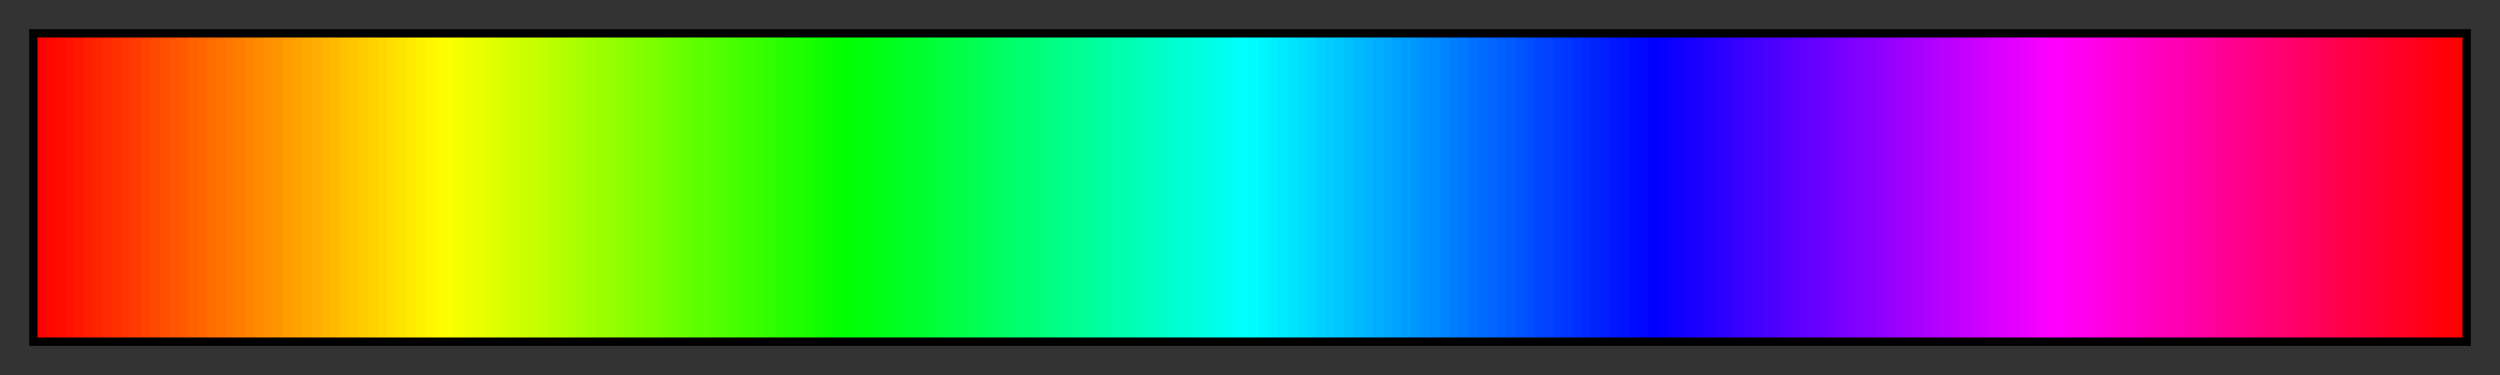 <?xml version="1.0" encoding="UTF-8"?>
<svg xmlns="http://www.w3.org/2000/svg" version="1.1" width="300px" height="45px" viewBox="0 0 300 45">
  <rect x="0" y="0" width="300" height="45" fill="#333333" stroke="none"/>
  <g>
    <defs>
      <linearGradient id="002-spectrum" gradientUnits="objectBoundingBox" spreadMethod="pad" x1="0%" x2="100%" y1="0%" y2="0%">
        <stop offset="0.00%" stop-color="rgb(255,0,0)" stop-opacity="1"/>
        <stop offset="0.39%" stop-color="rgb(255,0,0)" stop-opacity="1"/>
        <stop offset="0.39%" stop-color="rgb(255,6,0)" stop-opacity="1"/>
        <stop offset="0.78%" stop-color="rgb(255,6,0)" stop-opacity="1"/>
        <stop offset="0.78%" stop-color="rgb(255,12,0)" stop-opacity="1"/>
        <stop offset="1.17%" stop-color="rgb(255,12,0)" stop-opacity="1"/>
        <stop offset="1.17%" stop-color="rgb(255,18,0)" stop-opacity="1"/>
        <stop offset="1.56%" stop-color="rgb(255,18,0)" stop-opacity="1"/>
        <stop offset="1.56%" stop-color="rgb(255,24,0)" stop-opacity="1"/>
        <stop offset="1.95%" stop-color="rgb(255,24,0)" stop-opacity="1"/>
        <stop offset="1.95%" stop-color="rgb(255,30,0)" stop-opacity="1"/>
        <stop offset="2.34%" stop-color="rgb(255,30,0)" stop-opacity="1"/>
        <stop offset="2.34%" stop-color="rgb(255,36,0)" stop-opacity="1"/>
        <stop offset="2.73%" stop-color="rgb(255,36,0)" stop-opacity="1"/>
        <stop offset="2.73%" stop-color="rgb(255,42,0)" stop-opacity="1"/>
        <stop offset="3.12%" stop-color="rgb(255,42,0)" stop-opacity="1"/>
        <stop offset="3.12%" stop-color="rgb(255,48,0)" stop-opacity="1"/>
        <stop offset="3.52%" stop-color="rgb(255,48,0)" stop-opacity="1"/>
        <stop offset="3.52%" stop-color="rgb(255,54,0)" stop-opacity="1"/>
        <stop offset="3.91%" stop-color="rgb(255,54,0)" stop-opacity="1"/>
        <stop offset="3.91%" stop-color="rgb(255,60,0)" stop-opacity="1"/>
        <stop offset="4.30%" stop-color="rgb(255,60,0)" stop-opacity="1"/>
        <stop offset="4.30%" stop-color="rgb(255,66,0)" stop-opacity="1"/>
        <stop offset="4.69%" stop-color="rgb(255,66,0)" stop-opacity="1"/>
        <stop offset="4.69%" stop-color="rgb(255,72,0)" stop-opacity="1"/>
        <stop offset="5.08%" stop-color="rgb(255,72,0)" stop-opacity="1"/>
        <stop offset="5.08%" stop-color="rgb(255,78,0)" stop-opacity="1"/>
        <stop offset="5.47%" stop-color="rgb(255,78,0)" stop-opacity="1"/>
        <stop offset="5.47%" stop-color="rgb(255,84,0)" stop-opacity="1"/>
        <stop offset="5.86%" stop-color="rgb(255,84,0)" stop-opacity="1"/>
        <stop offset="5.86%" stop-color="rgb(255,90,0)" stop-opacity="1"/>
        <stop offset="6.25%" stop-color="rgb(255,90,0)" stop-opacity="1"/>
        <stop offset="6.25%" stop-color="rgb(255,96,0)" stop-opacity="1"/>
        <stop offset="6.64%" stop-color="rgb(255,96,0)" stop-opacity="1"/>
        <stop offset="6.64%" stop-color="rgb(255,102,0)" stop-opacity="1"/>
        <stop offset="7.03%" stop-color="rgb(255,102,0)" stop-opacity="1"/>
        <stop offset="7.03%" stop-color="rgb(255,108,0)" stop-opacity="1"/>
        <stop offset="7.42%" stop-color="rgb(255,108,0)" stop-opacity="1"/>
        <stop offset="7.42%" stop-color="rgb(255,114,0)" stop-opacity="1"/>
        <stop offset="7.81%" stop-color="rgb(255,114,0)" stop-opacity="1"/>
        <stop offset="7.81%" stop-color="rgb(255,120,0)" stop-opacity="1"/>
        <stop offset="8.20%" stop-color="rgb(255,120,0)" stop-opacity="1"/>
        <stop offset="8.20%" stop-color="rgb(255,126,0)" stop-opacity="1"/>
        <stop offset="8.59%" stop-color="rgb(255,126,0)" stop-opacity="1"/>
        <stop offset="8.59%" stop-color="rgb(255,132,0)" stop-opacity="1"/>
        <stop offset="8.98%" stop-color="rgb(255,132,0)" stop-opacity="1"/>
        <stop offset="8.98%" stop-color="rgb(255,138,0)" stop-opacity="1"/>
        <stop offset="9.38%" stop-color="rgb(255,138,0)" stop-opacity="1"/>
        <stop offset="9.38%" stop-color="rgb(255,144,0)" stop-opacity="1"/>
        <stop offset="9.77%" stop-color="rgb(255,144,0)" stop-opacity="1"/>
        <stop offset="9.77%" stop-color="rgb(255,150,0)" stop-opacity="1"/>
        <stop offset="10.16%" stop-color="rgb(255,150,0)" stop-opacity="1"/>
        <stop offset="10.16%" stop-color="rgb(255,156,0)" stop-opacity="1"/>
        <stop offset="10.55%" stop-color="rgb(255,156,0)" stop-opacity="1"/>
        <stop offset="10.55%" stop-color="rgb(255,162,0)" stop-opacity="1"/>
        <stop offset="10.94%" stop-color="rgb(255,162,0)" stop-opacity="1"/>
        <stop offset="10.94%" stop-color="rgb(255,168,0)" stop-opacity="1"/>
        <stop offset="11.33%" stop-color="rgb(255,168,0)" stop-opacity="1"/>
        <stop offset="11.33%" stop-color="rgb(255,174,0)" stop-opacity="1"/>
        <stop offset="11.72%" stop-color="rgb(255,174,0)" stop-opacity="1"/>
        <stop offset="11.72%" stop-color="rgb(255,180,0)" stop-opacity="1"/>
        <stop offset="12.11%" stop-color="rgb(255,180,0)" stop-opacity="1"/>
        <stop offset="12.11%" stop-color="rgb(255,186,0)" stop-opacity="1"/>
        <stop offset="12.50%" stop-color="rgb(255,186,0)" stop-opacity="1"/>
        <stop offset="12.50%" stop-color="rgb(255,192,0)" stop-opacity="1"/>
        <stop offset="12.89%" stop-color="rgb(255,192,0)" stop-opacity="1"/>
        <stop offset="12.89%" stop-color="rgb(255,198,0)" stop-opacity="1"/>
        <stop offset="13.28%" stop-color="rgb(255,198,0)" stop-opacity="1"/>
        <stop offset="13.28%" stop-color="rgb(255,204,0)" stop-opacity="1"/>
        <stop offset="13.67%" stop-color="rgb(255,204,0)" stop-opacity="1"/>
        <stop offset="13.67%" stop-color="rgb(255,210,0)" stop-opacity="1"/>
        <stop offset="14.06%" stop-color="rgb(255,210,0)" stop-opacity="1"/>
        <stop offset="14.06%" stop-color="rgb(255,216,0)" stop-opacity="1"/>
        <stop offset="14.45%" stop-color="rgb(255,216,0)" stop-opacity="1"/>
        <stop offset="14.45%" stop-color="rgb(255,222,0)" stop-opacity="1"/>
        <stop offset="14.84%" stop-color="rgb(255,222,0)" stop-opacity="1"/>
        <stop offset="14.84%" stop-color="rgb(255,228,0)" stop-opacity="1"/>
        <stop offset="15.23%" stop-color="rgb(255,228,0)" stop-opacity="1"/>
        <stop offset="15.23%" stop-color="rgb(255,234,0)" stop-opacity="1"/>
        <stop offset="15.62%" stop-color="rgb(255,234,0)" stop-opacity="1"/>
        <stop offset="15.62%" stop-color="rgb(255,240,0)" stop-opacity="1"/>
        <stop offset="16.02%" stop-color="rgb(255,240,0)" stop-opacity="1"/>
        <stop offset="16.02%" stop-color="rgb(255,246,0)" stop-opacity="1"/>
        <stop offset="16.41%" stop-color="rgb(255,246,0)" stop-opacity="1"/>
        <stop offset="16.41%" stop-color="rgb(255,252,0)" stop-opacity="1"/>
        <stop offset="16.80%" stop-color="rgb(255,252,0)" stop-opacity="1"/>
        <stop offset="16.80%" stop-color="rgb(252,255,0)" stop-opacity="1"/>
        <stop offset="17.19%" stop-color="rgb(252,255,0)" stop-opacity="1"/>
        <stop offset="17.19%" stop-color="rgb(246,255,0)" stop-opacity="1"/>
        <stop offset="17.58%" stop-color="rgb(246,255,0)" stop-opacity="1"/>
        <stop offset="17.58%" stop-color="rgb(240,255,0)" stop-opacity="1"/>
        <stop offset="17.97%" stop-color="rgb(240,255,0)" stop-opacity="1"/>
        <stop offset="17.97%" stop-color="rgb(234,255,0)" stop-opacity="1"/>
        <stop offset="18.36%" stop-color="rgb(234,255,0)" stop-opacity="1"/>
        <stop offset="18.36%" stop-color="rgb(228,255,0)" stop-opacity="1"/>
        <stop offset="18.75%" stop-color="rgb(228,255,0)" stop-opacity="1"/>
        <stop offset="18.75%" stop-color="rgb(222,255,0)" stop-opacity="1"/>
        <stop offset="19.14%" stop-color="rgb(222,255,0)" stop-opacity="1"/>
        <stop offset="19.14%" stop-color="rgb(216,255,0)" stop-opacity="1"/>
        <stop offset="19.53%" stop-color="rgb(216,255,0)" stop-opacity="1"/>
        <stop offset="19.53%" stop-color="rgb(210,255,0)" stop-opacity="1"/>
        <stop offset="19.92%" stop-color="rgb(210,255,0)" stop-opacity="1"/>
        <stop offset="19.92%" stop-color="rgb(204,255,0)" stop-opacity="1"/>
        <stop offset="20.31%" stop-color="rgb(204,255,0)" stop-opacity="1"/>
        <stop offset="20.31%" stop-color="rgb(198,255,0)" stop-opacity="1"/>
        <stop offset="20.70%" stop-color="rgb(198,255,0)" stop-opacity="1"/>
        <stop offset="20.70%" stop-color="rgb(192,255,0)" stop-opacity="1"/>
        <stop offset="21.09%" stop-color="rgb(192,255,0)" stop-opacity="1"/>
        <stop offset="21.09%" stop-color="rgb(186,255,0)" stop-opacity="1"/>
        <stop offset="21.48%" stop-color="rgb(186,255,0)" stop-opacity="1"/>
        <stop offset="21.48%" stop-color="rgb(180,255,0)" stop-opacity="1"/>
        <stop offset="21.88%" stop-color="rgb(180,255,0)" stop-opacity="1"/>
        <stop offset="21.88%" stop-color="rgb(174,255,0)" stop-opacity="1"/>
        <stop offset="22.27%" stop-color="rgb(174,255,0)" stop-opacity="1"/>
        <stop offset="22.27%" stop-color="rgb(168,255,0)" stop-opacity="1"/>
        <stop offset="22.66%" stop-color="rgb(168,255,0)" stop-opacity="1"/>
        <stop offset="22.66%" stop-color="rgb(162,255,0)" stop-opacity="1"/>
        <stop offset="23.05%" stop-color="rgb(162,255,0)" stop-opacity="1"/>
        <stop offset="23.05%" stop-color="rgb(156,255,0)" stop-opacity="1"/>
        <stop offset="23.44%" stop-color="rgb(156,255,0)" stop-opacity="1"/>
        <stop offset="23.44%" stop-color="rgb(150,255,0)" stop-opacity="1"/>
        <stop offset="23.83%" stop-color="rgb(150,255,0)" stop-opacity="1"/>
        <stop offset="23.83%" stop-color="rgb(144,255,0)" stop-opacity="1"/>
        <stop offset="24.22%" stop-color="rgb(144,255,0)" stop-opacity="1"/>
        <stop offset="24.22%" stop-color="rgb(138,255,0)" stop-opacity="1"/>
        <stop offset="24.61%" stop-color="rgb(138,255,0)" stop-opacity="1"/>
        <stop offset="24.61%" stop-color="rgb(132,255,0)" stop-opacity="1"/>
        <stop offset="25.00%" stop-color="rgb(132,255,0)" stop-opacity="1"/>
        <stop offset="25.00%" stop-color="rgb(126,255,0)" stop-opacity="1"/>
        <stop offset="25.39%" stop-color="rgb(126,255,0)" stop-opacity="1"/>
        <stop offset="25.39%" stop-color="rgb(120,255,0)" stop-opacity="1"/>
        <stop offset="25.78%" stop-color="rgb(120,255,0)" stop-opacity="1"/>
        <stop offset="25.78%" stop-color="rgb(114,255,0)" stop-opacity="1"/>
        <stop offset="26.17%" stop-color="rgb(114,255,0)" stop-opacity="1"/>
        <stop offset="26.17%" stop-color="rgb(108,255,0)" stop-opacity="1"/>
        <stop offset="26.56%" stop-color="rgb(108,255,0)" stop-opacity="1"/>
        <stop offset="26.56%" stop-color="rgb(102,255,0)" stop-opacity="1"/>
        <stop offset="26.95%" stop-color="rgb(102,255,0)" stop-opacity="1"/>
        <stop offset="26.95%" stop-color="rgb(96,255,0)" stop-opacity="1"/>
        <stop offset="27.34%" stop-color="rgb(96,255,0)" stop-opacity="1"/>
        <stop offset="27.34%" stop-color="rgb(90,255,0)" stop-opacity="1"/>
        <stop offset="27.73%" stop-color="rgb(90,255,0)" stop-opacity="1"/>
        <stop offset="27.73%" stop-color="rgb(84,255,0)" stop-opacity="1"/>
        <stop offset="28.12%" stop-color="rgb(84,255,0)" stop-opacity="1"/>
        <stop offset="28.12%" stop-color="rgb(78,255,0)" stop-opacity="1"/>
        <stop offset="28.52%" stop-color="rgb(78,255,0)" stop-opacity="1"/>
        <stop offset="28.52%" stop-color="rgb(72,255,0)" stop-opacity="1"/>
        <stop offset="28.91%" stop-color="rgb(72,255,0)" stop-opacity="1"/>
        <stop offset="28.91%" stop-color="rgb(66,255,0)" stop-opacity="1"/>
        <stop offset="29.30%" stop-color="rgb(66,255,0)" stop-opacity="1"/>
        <stop offset="29.30%" stop-color="rgb(60,255,0)" stop-opacity="1"/>
        <stop offset="29.69%" stop-color="rgb(60,255,0)" stop-opacity="1"/>
        <stop offset="29.69%" stop-color="rgb(54,255,0)" stop-opacity="1"/>
        <stop offset="30.08%" stop-color="rgb(54,255,0)" stop-opacity="1"/>
        <stop offset="30.08%" stop-color="rgb(48,255,0)" stop-opacity="1"/>
        <stop offset="30.47%" stop-color="rgb(48,255,0)" stop-opacity="1"/>
        <stop offset="30.47%" stop-color="rgb(42,255,0)" stop-opacity="1"/>
        <stop offset="30.86%" stop-color="rgb(42,255,0)" stop-opacity="1"/>
        <stop offset="30.86%" stop-color="rgb(36,255,0)" stop-opacity="1"/>
        <stop offset="31.25%" stop-color="rgb(36,255,0)" stop-opacity="1"/>
        <stop offset="31.25%" stop-color="rgb(30,255,0)" stop-opacity="1"/>
        <stop offset="31.64%" stop-color="rgb(30,255,0)" stop-opacity="1"/>
        <stop offset="31.64%" stop-color="rgb(24,255,0)" stop-opacity="1"/>
        <stop offset="32.03%" stop-color="rgb(24,255,0)" stop-opacity="1"/>
        <stop offset="32.03%" stop-color="rgb(18,255,0)" stop-opacity="1"/>
        <stop offset="32.42%" stop-color="rgb(18,255,0)" stop-opacity="1"/>
        <stop offset="32.42%" stop-color="rgb(12,255,0)" stop-opacity="1"/>
        <stop offset="32.81%" stop-color="rgb(12,255,0)" stop-opacity="1"/>
        <stop offset="32.81%" stop-color="rgb(6,255,0)" stop-opacity="1"/>
        <stop offset="33.20%" stop-color="rgb(6,255,0)" stop-opacity="1"/>
        <stop offset="33.20%" stop-color="rgb(0,255,0)" stop-opacity="1"/>
        <stop offset="33.59%" stop-color="rgb(0,255,0)" stop-opacity="1"/>
        <stop offset="33.59%" stop-color="rgb(0,255,6)" stop-opacity="1"/>
        <stop offset="33.98%" stop-color="rgb(0,255,6)" stop-opacity="1"/>
        <stop offset="33.98%" stop-color="rgb(0,255,12)" stop-opacity="1"/>
        <stop offset="34.38%" stop-color="rgb(0,255,12)" stop-opacity="1"/>
        <stop offset="34.38%" stop-color="rgb(0,255,18)" stop-opacity="1"/>
        <stop offset="34.77%" stop-color="rgb(0,255,18)" stop-opacity="1"/>
        <stop offset="34.77%" stop-color="rgb(0,255,24)" stop-opacity="1"/>
        <stop offset="35.16%" stop-color="rgb(0,255,24)" stop-opacity="1"/>
        <stop offset="35.16%" stop-color="rgb(0,255,30)" stop-opacity="1"/>
        <stop offset="35.55%" stop-color="rgb(0,255,30)" stop-opacity="1"/>
        <stop offset="35.55%" stop-color="rgb(0,255,36)" stop-opacity="1"/>
        <stop offset="35.94%" stop-color="rgb(0,255,36)" stop-opacity="1"/>
        <stop offset="35.94%" stop-color="rgb(0,255,42)" stop-opacity="1"/>
        <stop offset="36.33%" stop-color="rgb(0,255,42)" stop-opacity="1"/>
        <stop offset="36.33%" stop-color="rgb(0,255,48)" stop-opacity="1"/>
        <stop offset="36.72%" stop-color="rgb(0,255,48)" stop-opacity="1"/>
        <stop offset="36.72%" stop-color="rgb(0,255,54)" stop-opacity="1"/>
        <stop offset="37.11%" stop-color="rgb(0,255,54)" stop-opacity="1"/>
        <stop offset="37.11%" stop-color="rgb(0,255,60)" stop-opacity="1"/>
        <stop offset="37.50%" stop-color="rgb(0,255,60)" stop-opacity="1"/>
        <stop offset="37.50%" stop-color="rgb(0,255,66)" stop-opacity="1"/>
        <stop offset="37.89%" stop-color="rgb(0,255,66)" stop-opacity="1"/>
        <stop offset="37.89%" stop-color="rgb(0,255,72)" stop-opacity="1"/>
        <stop offset="38.28%" stop-color="rgb(0,255,72)" stop-opacity="1"/>
        <stop offset="38.28%" stop-color="rgb(0,255,78)" stop-opacity="1"/>
        <stop offset="38.67%" stop-color="rgb(0,255,78)" stop-opacity="1"/>
        <stop offset="38.67%" stop-color="rgb(0,255,84)" stop-opacity="1"/>
        <stop offset="39.06%" stop-color="rgb(0,255,84)" stop-opacity="1"/>
        <stop offset="39.06%" stop-color="rgb(0,255,90)" stop-opacity="1"/>
        <stop offset="39.45%" stop-color="rgb(0,255,90)" stop-opacity="1"/>
        <stop offset="39.45%" stop-color="rgb(0,255,96)" stop-opacity="1"/>
        <stop offset="39.84%" stop-color="rgb(0,255,96)" stop-opacity="1"/>
        <stop offset="39.84%" stop-color="rgb(0,255,102)" stop-opacity="1"/>
        <stop offset="40.23%" stop-color="rgb(0,255,102)" stop-opacity="1"/>
        <stop offset="40.23%" stop-color="rgb(0,255,108)" stop-opacity="1"/>
        <stop offset="40.62%" stop-color="rgb(0,255,108)" stop-opacity="1"/>
        <stop offset="40.62%" stop-color="rgb(0,255,114)" stop-opacity="1"/>
        <stop offset="41.02%" stop-color="rgb(0,255,114)" stop-opacity="1"/>
        <stop offset="41.02%" stop-color="rgb(0,255,120)" stop-opacity="1"/>
        <stop offset="41.41%" stop-color="rgb(0,255,120)" stop-opacity="1"/>
        <stop offset="41.41%" stop-color="rgb(0,255,126)" stop-opacity="1"/>
        <stop offset="41.80%" stop-color="rgb(0,255,126)" stop-opacity="1"/>
        <stop offset="41.80%" stop-color="rgb(0,255,132)" stop-opacity="1"/>
        <stop offset="42.19%" stop-color="rgb(0,255,132)" stop-opacity="1"/>
        <stop offset="42.19%" stop-color="rgb(0,255,138)" stop-opacity="1"/>
        <stop offset="42.58%" stop-color="rgb(0,255,138)" stop-opacity="1"/>
        <stop offset="42.58%" stop-color="rgb(0,255,144)" stop-opacity="1"/>
        <stop offset="42.97%" stop-color="rgb(0,255,144)" stop-opacity="1"/>
        <stop offset="42.97%" stop-color="rgb(0,255,150)" stop-opacity="1"/>
        <stop offset="43.36%" stop-color="rgb(0,255,150)" stop-opacity="1"/>
        <stop offset="43.36%" stop-color="rgb(0,255,156)" stop-opacity="1"/>
        <stop offset="43.75%" stop-color="rgb(0,255,156)" stop-opacity="1"/>
        <stop offset="43.75%" stop-color="rgb(0,255,162)" stop-opacity="1"/>
        <stop offset="44.14%" stop-color="rgb(0,255,162)" stop-opacity="1"/>
        <stop offset="44.14%" stop-color="rgb(0,255,168)" stop-opacity="1"/>
        <stop offset="44.53%" stop-color="rgb(0,255,168)" stop-opacity="1"/>
        <stop offset="44.53%" stop-color="rgb(0,255,174)" stop-opacity="1"/>
        <stop offset="44.92%" stop-color="rgb(0,255,174)" stop-opacity="1"/>
        <stop offset="44.92%" stop-color="rgb(0,255,180)" stop-opacity="1"/>
        <stop offset="45.31%" stop-color="rgb(0,255,180)" stop-opacity="1"/>
        <stop offset="45.31%" stop-color="rgb(0,255,186)" stop-opacity="1"/>
        <stop offset="45.70%" stop-color="rgb(0,255,186)" stop-opacity="1"/>
        <stop offset="45.70%" stop-color="rgb(0,255,192)" stop-opacity="1"/>
        <stop offset="46.09%" stop-color="rgb(0,255,192)" stop-opacity="1"/>
        <stop offset="46.09%" stop-color="rgb(0,255,198)" stop-opacity="1"/>
        <stop offset="46.48%" stop-color="rgb(0,255,198)" stop-opacity="1"/>
        <stop offset="46.48%" stop-color="rgb(0,255,204)" stop-opacity="1"/>
        <stop offset="46.88%" stop-color="rgb(0,255,204)" stop-opacity="1"/>
        <stop offset="46.88%" stop-color="rgb(0,255,210)" stop-opacity="1"/>
        <stop offset="47.27%" stop-color="rgb(0,255,210)" stop-opacity="1"/>
        <stop offset="47.27%" stop-color="rgb(0,255,216)" stop-opacity="1"/>
        <stop offset="47.66%" stop-color="rgb(0,255,216)" stop-opacity="1"/>
        <stop offset="47.66%" stop-color="rgb(0,255,222)" stop-opacity="1"/>
        <stop offset="48.05%" stop-color="rgb(0,255,222)" stop-opacity="1"/>
        <stop offset="48.05%" stop-color="rgb(0,255,228)" stop-opacity="1"/>
        <stop offset="48.44%" stop-color="rgb(0,255,228)" stop-opacity="1"/>
        <stop offset="48.44%" stop-color="rgb(0,255,234)" stop-opacity="1"/>
        <stop offset="48.83%" stop-color="rgb(0,255,234)" stop-opacity="1"/>
        <stop offset="48.83%" stop-color="rgb(0,255,240)" stop-opacity="1"/>
        <stop offset="49.22%" stop-color="rgb(0,255,240)" stop-opacity="1"/>
        <stop offset="49.22%" stop-color="rgb(0,255,246)" stop-opacity="1"/>
        <stop offset="49.61%" stop-color="rgb(0,255,246)" stop-opacity="1"/>
        <stop offset="49.61%" stop-color="rgb(0,255,252)" stop-opacity="1"/>
        <stop offset="50.00%" stop-color="rgb(0,255,252)" stop-opacity="1"/>
        <stop offset="50.00%" stop-color="rgb(0,252,255)" stop-opacity="1"/>
        <stop offset="50.39%" stop-color="rgb(0,252,255)" stop-opacity="1"/>
        <stop offset="50.39%" stop-color="rgb(0,246,255)" stop-opacity="1"/>
        <stop offset="50.78%" stop-color="rgb(0,246,255)" stop-opacity="1"/>
        <stop offset="50.78%" stop-color="rgb(0,240,255)" stop-opacity="1"/>
        <stop offset="51.17%" stop-color="rgb(0,240,255)" stop-opacity="1"/>
        <stop offset="51.17%" stop-color="rgb(0,234,255)" stop-opacity="1"/>
        <stop offset="51.56%" stop-color="rgb(0,234,255)" stop-opacity="1"/>
        <stop offset="51.56%" stop-color="rgb(0,228,255)" stop-opacity="1"/>
        <stop offset="51.95%" stop-color="rgb(0,228,255)" stop-opacity="1"/>
        <stop offset="51.95%" stop-color="rgb(0,222,255)" stop-opacity="1"/>
        <stop offset="52.34%" stop-color="rgb(0,222,255)" stop-opacity="1"/>
        <stop offset="52.34%" stop-color="rgb(0,216,255)" stop-opacity="1"/>
        <stop offset="52.73%" stop-color="rgb(0,216,255)" stop-opacity="1"/>
        <stop offset="52.73%" stop-color="rgb(0,210,255)" stop-opacity="1"/>
        <stop offset="53.12%" stop-color="rgb(0,210,255)" stop-opacity="1"/>
        <stop offset="53.12%" stop-color="rgb(0,204,255)" stop-opacity="1"/>
        <stop offset="53.52%" stop-color="rgb(0,204,255)" stop-opacity="1"/>
        <stop offset="53.52%" stop-color="rgb(0,198,255)" stop-opacity="1"/>
        <stop offset="53.91%" stop-color="rgb(0,198,255)" stop-opacity="1"/>
        <stop offset="53.91%" stop-color="rgb(0,192,255)" stop-opacity="1"/>
        <stop offset="54.30%" stop-color="rgb(0,192,255)" stop-opacity="1"/>
        <stop offset="54.30%" stop-color="rgb(0,186,255)" stop-opacity="1"/>
        <stop offset="54.69%" stop-color="rgb(0,186,255)" stop-opacity="1"/>
        <stop offset="54.69%" stop-color="rgb(0,180,255)" stop-opacity="1"/>
        <stop offset="55.08%" stop-color="rgb(0,180,255)" stop-opacity="1"/>
        <stop offset="55.08%" stop-color="rgb(0,174,255)" stop-opacity="1"/>
        <stop offset="55.47%" stop-color="rgb(0,174,255)" stop-opacity="1"/>
        <stop offset="55.47%" stop-color="rgb(0,168,255)" stop-opacity="1"/>
        <stop offset="55.86%" stop-color="rgb(0,168,255)" stop-opacity="1"/>
        <stop offset="55.86%" stop-color="rgb(0,162,255)" stop-opacity="1"/>
        <stop offset="56.25%" stop-color="rgb(0,162,255)" stop-opacity="1"/>
        <stop offset="56.25%" stop-color="rgb(0,156,255)" stop-opacity="1"/>
        <stop offset="56.64%" stop-color="rgb(0,156,255)" stop-opacity="1"/>
        <stop offset="56.64%" stop-color="rgb(0,150,255)" stop-opacity="1"/>
        <stop offset="57.03%" stop-color="rgb(0,150,255)" stop-opacity="1"/>
        <stop offset="57.03%" stop-color="rgb(0,144,255)" stop-opacity="1"/>
        <stop offset="57.42%" stop-color="rgb(0,144,255)" stop-opacity="1"/>
        <stop offset="57.42%" stop-color="rgb(0,138,255)" stop-opacity="1"/>
        <stop offset="57.81%" stop-color="rgb(0,138,255)" stop-opacity="1"/>
        <stop offset="57.81%" stop-color="rgb(0,132,255)" stop-opacity="1"/>
        <stop offset="58.20%" stop-color="rgb(0,132,255)" stop-opacity="1"/>
        <stop offset="58.20%" stop-color="rgb(0,126,255)" stop-opacity="1"/>
        <stop offset="58.59%" stop-color="rgb(0,126,255)" stop-opacity="1"/>
        <stop offset="58.59%" stop-color="rgb(0,120,255)" stop-opacity="1"/>
        <stop offset="58.98%" stop-color="rgb(0,120,255)" stop-opacity="1"/>
        <stop offset="58.98%" stop-color="rgb(0,114,255)" stop-opacity="1"/>
        <stop offset="59.38%" stop-color="rgb(0,114,255)" stop-opacity="1"/>
        <stop offset="59.38%" stop-color="rgb(0,108,255)" stop-opacity="1"/>
        <stop offset="59.77%" stop-color="rgb(0,108,255)" stop-opacity="1"/>
        <stop offset="59.77%" stop-color="rgb(0,102,255)" stop-opacity="1"/>
        <stop offset="60.16%" stop-color="rgb(0,102,255)" stop-opacity="1"/>
        <stop offset="60.16%" stop-color="rgb(0,96,255)" stop-opacity="1"/>
        <stop offset="60.55%" stop-color="rgb(0,96,255)" stop-opacity="1"/>
        <stop offset="60.55%" stop-color="rgb(0,90,255)" stop-opacity="1"/>
        <stop offset="60.94%" stop-color="rgb(0,90,255)" stop-opacity="1"/>
        <stop offset="60.94%" stop-color="rgb(0,84,255)" stop-opacity="1"/>
        <stop offset="61.33%" stop-color="rgb(0,84,255)" stop-opacity="1"/>
        <stop offset="61.33%" stop-color="rgb(0,78,255)" stop-opacity="1"/>
        <stop offset="61.72%" stop-color="rgb(0,78,255)" stop-opacity="1"/>
        <stop offset="61.72%" stop-color="rgb(0,72,255)" stop-opacity="1"/>
        <stop offset="62.11%" stop-color="rgb(0,72,255)" stop-opacity="1"/>
        <stop offset="62.11%" stop-color="rgb(0,66,255)" stop-opacity="1"/>
        <stop offset="62.50%" stop-color="rgb(0,66,255)" stop-opacity="1"/>
        <stop offset="62.50%" stop-color="rgb(0,60,255)" stop-opacity="1"/>
        <stop offset="62.89%" stop-color="rgb(0,60,255)" stop-opacity="1"/>
        <stop offset="62.89%" stop-color="rgb(0,54,255)" stop-opacity="1"/>
        <stop offset="63.28%" stop-color="rgb(0,54,255)" stop-opacity="1"/>
        <stop offset="63.28%" stop-color="rgb(0,48,255)" stop-opacity="1"/>
        <stop offset="63.67%" stop-color="rgb(0,48,255)" stop-opacity="1"/>
        <stop offset="63.67%" stop-color="rgb(0,42,255)" stop-opacity="1"/>
        <stop offset="64.06%" stop-color="rgb(0,42,255)" stop-opacity="1"/>
        <stop offset="64.06%" stop-color="rgb(0,36,255)" stop-opacity="1"/>
        <stop offset="64.45%" stop-color="rgb(0,36,255)" stop-opacity="1"/>
        <stop offset="64.45%" stop-color="rgb(0,30,255)" stop-opacity="1"/>
        <stop offset="64.84%" stop-color="rgb(0,30,255)" stop-opacity="1"/>
        <stop offset="64.84%" stop-color="rgb(0,24,255)" stop-opacity="1"/>
        <stop offset="65.23%" stop-color="rgb(0,24,255)" stop-opacity="1"/>
        <stop offset="65.23%" stop-color="rgb(0,18,255)" stop-opacity="1"/>
        <stop offset="65.62%" stop-color="rgb(0,18,255)" stop-opacity="1"/>
        <stop offset="65.62%" stop-color="rgb(0,12,255)" stop-opacity="1"/>
        <stop offset="66.02%" stop-color="rgb(0,12,255)" stop-opacity="1"/>
        <stop offset="66.02%" stop-color="rgb(0,6,255)" stop-opacity="1"/>
        <stop offset="66.41%" stop-color="rgb(0,6,255)" stop-opacity="1"/>
        <stop offset="66.41%" stop-color="rgb(0,0,255)" stop-opacity="1"/>
        <stop offset="66.80%" stop-color="rgb(0,0,255)" stop-opacity="1"/>
        <stop offset="66.80%" stop-color="rgb(6,0,255)" stop-opacity="1"/>
        <stop offset="67.19%" stop-color="rgb(6,0,255)" stop-opacity="1"/>
        <stop offset="67.19%" stop-color="rgb(12,0,255)" stop-opacity="1"/>
        <stop offset="67.58%" stop-color="rgb(12,0,255)" stop-opacity="1"/>
        <stop offset="67.58%" stop-color="rgb(18,0,255)" stop-opacity="1"/>
        <stop offset="67.97%" stop-color="rgb(18,0,255)" stop-opacity="1"/>
        <stop offset="67.97%" stop-color="rgb(24,0,255)" stop-opacity="1"/>
        <stop offset="68.36%" stop-color="rgb(24,0,255)" stop-opacity="1"/>
        <stop offset="68.36%" stop-color="rgb(30,0,255)" stop-opacity="1"/>
        <stop offset="68.75%" stop-color="rgb(30,0,255)" stop-opacity="1"/>
        <stop offset="68.75%" stop-color="rgb(36,0,255)" stop-opacity="1"/>
        <stop offset="69.14%" stop-color="rgb(36,0,255)" stop-opacity="1"/>
        <stop offset="69.14%" stop-color="rgb(42,0,255)" stop-opacity="1"/>
        <stop offset="69.53%" stop-color="rgb(42,0,255)" stop-opacity="1"/>
        <stop offset="69.53%" stop-color="rgb(48,0,255)" stop-opacity="1"/>
        <stop offset="69.92%" stop-color="rgb(48,0,255)" stop-opacity="1"/>
        <stop offset="69.92%" stop-color="rgb(54,0,255)" stop-opacity="1"/>
        <stop offset="70.31%" stop-color="rgb(54,0,255)" stop-opacity="1"/>
        <stop offset="70.31%" stop-color="rgb(60,0,255)" stop-opacity="1"/>
        <stop offset="70.70%" stop-color="rgb(60,0,255)" stop-opacity="1"/>
        <stop offset="70.70%" stop-color="rgb(66,0,255)" stop-opacity="1"/>
        <stop offset="71.09%" stop-color="rgb(66,0,255)" stop-opacity="1"/>
        <stop offset="71.09%" stop-color="rgb(72,0,255)" stop-opacity="1"/>
        <stop offset="71.48%" stop-color="rgb(72,0,255)" stop-opacity="1"/>
        <stop offset="71.48%" stop-color="rgb(78,0,255)" stop-opacity="1"/>
        <stop offset="71.88%" stop-color="rgb(78,0,255)" stop-opacity="1"/>
        <stop offset="71.88%" stop-color="rgb(84,0,255)" stop-opacity="1"/>
        <stop offset="72.27%" stop-color="rgb(84,0,255)" stop-opacity="1"/>
        <stop offset="72.27%" stop-color="rgb(90,0,255)" stop-opacity="1"/>
        <stop offset="72.66%" stop-color="rgb(90,0,255)" stop-opacity="1"/>
        <stop offset="72.66%" stop-color="rgb(96,0,255)" stop-opacity="1"/>
        <stop offset="73.05%" stop-color="rgb(96,0,255)" stop-opacity="1"/>
        <stop offset="73.05%" stop-color="rgb(102,0,255)" stop-opacity="1"/>
        <stop offset="73.44%" stop-color="rgb(102,0,255)" stop-opacity="1"/>
        <stop offset="73.44%" stop-color="rgb(108,0,255)" stop-opacity="1"/>
        <stop offset="73.83%" stop-color="rgb(108,0,255)" stop-opacity="1"/>
        <stop offset="73.83%" stop-color="rgb(114,0,255)" stop-opacity="1"/>
        <stop offset="74.22%" stop-color="rgb(114,0,255)" stop-opacity="1"/>
        <stop offset="74.22%" stop-color="rgb(120,0,255)" stop-opacity="1"/>
        <stop offset="74.61%" stop-color="rgb(120,0,255)" stop-opacity="1"/>
        <stop offset="74.61%" stop-color="rgb(126,0,255)" stop-opacity="1"/>
        <stop offset="75.00%" stop-color="rgb(126,0,255)" stop-opacity="1"/>
        <stop offset="75.00%" stop-color="rgb(132,0,255)" stop-opacity="1"/>
        <stop offset="75.39%" stop-color="rgb(132,0,255)" stop-opacity="1"/>
        <stop offset="75.39%" stop-color="rgb(138,0,255)" stop-opacity="1"/>
        <stop offset="75.78%" stop-color="rgb(138,0,255)" stop-opacity="1"/>
        <stop offset="75.78%" stop-color="rgb(144,0,255)" stop-opacity="1"/>
        <stop offset="76.17%" stop-color="rgb(144,0,255)" stop-opacity="1"/>
        <stop offset="76.17%" stop-color="rgb(150,0,255)" stop-opacity="1"/>
        <stop offset="76.56%" stop-color="rgb(150,0,255)" stop-opacity="1"/>
        <stop offset="76.56%" stop-color="rgb(156,0,255)" stop-opacity="1"/>
        <stop offset="76.95%" stop-color="rgb(156,0,255)" stop-opacity="1"/>
        <stop offset="76.95%" stop-color="rgb(162,0,255)" stop-opacity="1"/>
        <stop offset="77.34%" stop-color="rgb(162,0,255)" stop-opacity="1"/>
        <stop offset="77.34%" stop-color="rgb(168,0,255)" stop-opacity="1"/>
        <stop offset="77.73%" stop-color="rgb(168,0,255)" stop-opacity="1"/>
        <stop offset="77.73%" stop-color="rgb(174,0,255)" stop-opacity="1"/>
        <stop offset="78.12%" stop-color="rgb(174,0,255)" stop-opacity="1"/>
        <stop offset="78.12%" stop-color="rgb(180,0,255)" stop-opacity="1"/>
        <stop offset="78.52%" stop-color="rgb(180,0,255)" stop-opacity="1"/>
        <stop offset="78.52%" stop-color="rgb(186,0,255)" stop-opacity="1"/>
        <stop offset="78.91%" stop-color="rgb(186,0,255)" stop-opacity="1"/>
        <stop offset="78.91%" stop-color="rgb(192,0,255)" stop-opacity="1"/>
        <stop offset="79.30%" stop-color="rgb(192,0,255)" stop-opacity="1"/>
        <stop offset="79.30%" stop-color="rgb(198,0,255)" stop-opacity="1"/>
        <stop offset="79.69%" stop-color="rgb(198,0,255)" stop-opacity="1"/>
        <stop offset="79.69%" stop-color="rgb(204,0,255)" stop-opacity="1"/>
        <stop offset="80.08%" stop-color="rgb(204,0,255)" stop-opacity="1"/>
        <stop offset="80.08%" stop-color="rgb(210,0,255)" stop-opacity="1"/>
        <stop offset="80.47%" stop-color="rgb(210,0,255)" stop-opacity="1"/>
        <stop offset="80.47%" stop-color="rgb(216,0,255)" stop-opacity="1"/>
        <stop offset="80.86%" stop-color="rgb(216,0,255)" stop-opacity="1"/>
        <stop offset="80.86%" stop-color="rgb(222,0,255)" stop-opacity="1"/>
        <stop offset="81.25%" stop-color="rgb(222,0,255)" stop-opacity="1"/>
        <stop offset="81.25%" stop-color="rgb(228,0,255)" stop-opacity="1"/>
        <stop offset="81.64%" stop-color="rgb(228,0,255)" stop-opacity="1"/>
        <stop offset="81.64%" stop-color="rgb(234,0,255)" stop-opacity="1"/>
        <stop offset="82.03%" stop-color="rgb(234,0,255)" stop-opacity="1"/>
        <stop offset="82.03%" stop-color="rgb(240,0,255)" stop-opacity="1"/>
        <stop offset="82.42%" stop-color="rgb(240,0,255)" stop-opacity="1"/>
        <stop offset="82.42%" stop-color="rgb(246,0,255)" stop-opacity="1"/>
        <stop offset="82.81%" stop-color="rgb(246,0,255)" stop-opacity="1"/>
        <stop offset="82.81%" stop-color="rgb(252,0,255)" stop-opacity="1"/>
        <stop offset="83.20%" stop-color="rgb(252,0,255)" stop-opacity="1"/>
        <stop offset="83.20%" stop-color="rgb(255,0,252)" stop-opacity="1"/>
        <stop offset="83.59%" stop-color="rgb(255,0,252)" stop-opacity="1"/>
        <stop offset="83.59%" stop-color="rgb(255,0,246)" stop-opacity="1"/>
        <stop offset="83.98%" stop-color="rgb(255,0,246)" stop-opacity="1"/>
        <stop offset="83.98%" stop-color="rgb(255,0,240)" stop-opacity="1"/>
        <stop offset="84.38%" stop-color="rgb(255,0,240)" stop-opacity="1"/>
        <stop offset="84.38%" stop-color="rgb(255,0,234)" stop-opacity="1"/>
        <stop offset="84.77%" stop-color="rgb(255,0,234)" stop-opacity="1"/>
        <stop offset="84.77%" stop-color="rgb(255,0,228)" stop-opacity="1"/>
        <stop offset="85.16%" stop-color="rgb(255,0,228)" stop-opacity="1"/>
        <stop offset="85.16%" stop-color="rgb(255,0,222)" stop-opacity="1"/>
        <stop offset="85.55%" stop-color="rgb(255,0,222)" stop-opacity="1"/>
        <stop offset="85.55%" stop-color="rgb(255,0,216)" stop-opacity="1"/>
        <stop offset="85.94%" stop-color="rgb(255,0,216)" stop-opacity="1"/>
        <stop offset="85.94%" stop-color="rgb(255,0,210)" stop-opacity="1"/>
        <stop offset="86.33%" stop-color="rgb(255,0,210)" stop-opacity="1"/>
        <stop offset="86.33%" stop-color="rgb(255,0,204)" stop-opacity="1"/>
        <stop offset="86.72%" stop-color="rgb(255,0,204)" stop-opacity="1"/>
        <stop offset="86.72%" stop-color="rgb(255,0,198)" stop-opacity="1"/>
        <stop offset="87.11%" stop-color="rgb(255,0,198)" stop-opacity="1"/>
        <stop offset="87.11%" stop-color="rgb(255,0,192)" stop-opacity="1"/>
        <stop offset="87.50%" stop-color="rgb(255,0,192)" stop-opacity="1"/>
        <stop offset="87.50%" stop-color="rgb(255,0,186)" stop-opacity="1"/>
        <stop offset="87.89%" stop-color="rgb(255,0,186)" stop-opacity="1"/>
        <stop offset="87.89%" stop-color="rgb(255,0,180)" stop-opacity="1"/>
        <stop offset="88.28%" stop-color="rgb(255,0,180)" stop-opacity="1"/>
        <stop offset="88.28%" stop-color="rgb(255,0,174)" stop-opacity="1"/>
        <stop offset="88.67%" stop-color="rgb(255,0,174)" stop-opacity="1"/>
        <stop offset="88.67%" stop-color="rgb(255,0,168)" stop-opacity="1"/>
        <stop offset="89.06%" stop-color="rgb(255,0,168)" stop-opacity="1"/>
        <stop offset="89.06%" stop-color="rgb(255,0,162)" stop-opacity="1"/>
        <stop offset="89.45%" stop-color="rgb(255,0,162)" stop-opacity="1"/>
        <stop offset="89.45%" stop-color="rgb(255,0,156)" stop-opacity="1"/>
        <stop offset="89.84%" stop-color="rgb(255,0,156)" stop-opacity="1"/>
        <stop offset="89.84%" stop-color="rgb(255,0,150)" stop-opacity="1"/>
        <stop offset="90.23%" stop-color="rgb(255,0,150)" stop-opacity="1"/>
        <stop offset="90.23%" stop-color="rgb(255,0,144)" stop-opacity="1"/>
        <stop offset="90.62%" stop-color="rgb(255,0,144)" stop-opacity="1"/>
        <stop offset="90.62%" stop-color="rgb(255,0,138)" stop-opacity="1"/>
        <stop offset="91.02%" stop-color="rgb(255,0,138)" stop-opacity="1"/>
        <stop offset="91.02%" stop-color="rgb(255,0,132)" stop-opacity="1"/>
        <stop offset="91.41%" stop-color="rgb(255,0,132)" stop-opacity="1"/>
        <stop offset="91.41%" stop-color="rgb(255,0,126)" stop-opacity="1"/>
        <stop offset="91.80%" stop-color="rgb(255,0,126)" stop-opacity="1"/>
        <stop offset="91.80%" stop-color="rgb(255,0,120)" stop-opacity="1"/>
        <stop offset="92.19%" stop-color="rgb(255,0,120)" stop-opacity="1"/>
        <stop offset="92.19%" stop-color="rgb(255,0,114)" stop-opacity="1"/>
        <stop offset="92.58%" stop-color="rgb(255,0,114)" stop-opacity="1"/>
        <stop offset="92.58%" stop-color="rgb(255,0,108)" stop-opacity="1"/>
        <stop offset="92.97%" stop-color="rgb(255,0,108)" stop-opacity="1"/>
        <stop offset="92.97%" stop-color="rgb(255,0,102)" stop-opacity="1"/>
        <stop offset="93.36%" stop-color="rgb(255,0,102)" stop-opacity="1"/>
        <stop offset="93.36%" stop-color="rgb(255,0,96)" stop-opacity="1"/>
        <stop offset="93.75%" stop-color="rgb(255,0,96)" stop-opacity="1"/>
        <stop offset="93.75%" stop-color="rgb(255,0,90)" stop-opacity="1"/>
        <stop offset="94.14%" stop-color="rgb(255,0,90)" stop-opacity="1"/>
        <stop offset="94.14%" stop-color="rgb(255,0,84)" stop-opacity="1"/>
        <stop offset="94.53%" stop-color="rgb(255,0,84)" stop-opacity="1"/>
        <stop offset="94.53%" stop-color="rgb(255,0,78)" stop-opacity="1"/>
        <stop offset="94.92%" stop-color="rgb(255,0,78)" stop-opacity="1"/>
        <stop offset="94.92%" stop-color="rgb(255,0,72)" stop-opacity="1"/>
        <stop offset="95.31%" stop-color="rgb(255,0,72)" stop-opacity="1"/>
        <stop offset="95.31%" stop-color="rgb(255,0,66)" stop-opacity="1"/>
        <stop offset="95.70%" stop-color="rgb(255,0,66)" stop-opacity="1"/>
        <stop offset="95.70%" stop-color="rgb(255,0,60)" stop-opacity="1"/>
        <stop offset="96.09%" stop-color="rgb(255,0,60)" stop-opacity="1"/>
        <stop offset="96.09%" stop-color="rgb(255,0,54)" stop-opacity="1"/>
        <stop offset="96.48%" stop-color="rgb(255,0,54)" stop-opacity="1"/>
        <stop offset="96.48%" stop-color="rgb(255,0,48)" stop-opacity="1"/>
        <stop offset="96.88%" stop-color="rgb(255,0,48)" stop-opacity="1"/>
        <stop offset="96.88%" stop-color="rgb(255,0,42)" stop-opacity="1"/>
        <stop offset="97.27%" stop-color="rgb(255,0,42)" stop-opacity="1"/>
        <stop offset="97.27%" stop-color="rgb(255,0,36)" stop-opacity="1"/>
        <stop offset="97.66%" stop-color="rgb(255,0,36)" stop-opacity="1"/>
        <stop offset="97.66%" stop-color="rgb(255,0,30)" stop-opacity="1"/>
        <stop offset="98.05%" stop-color="rgb(255,0,30)" stop-opacity="1"/>
        <stop offset="98.05%" stop-color="rgb(255,0,24)" stop-opacity="1"/>
        <stop offset="98.44%" stop-color="rgb(255,0,24)" stop-opacity="1"/>
        <stop offset="98.44%" stop-color="rgb(255,0,18)" stop-opacity="1"/>
        <stop offset="98.83%" stop-color="rgb(255,0,18)" stop-opacity="1"/>
        <stop offset="98.83%" stop-color="rgb(255,0,12)" stop-opacity="1"/>
        <stop offset="99.22%" stop-color="rgb(255,0,12)" stop-opacity="1"/>
        <stop offset="99.22%" stop-color="rgb(255,0,6)" stop-opacity="1"/>
        <stop offset="99.61%" stop-color="rgb(255,0,6)" stop-opacity="1"/>
        <stop offset="99.61%" stop-color="rgb(255,0,0)" stop-opacity="1"/>
        <stop offset="100.00%" stop-color="rgb(255,0,0)" stop-opacity="1"/>
      </linearGradient>
    </defs>
    <rect fill="url(#002-spectrum)" x="4" y="4" width="292" height="37" stroke="black" stroke-width="1"/>
  </g>
</svg>
